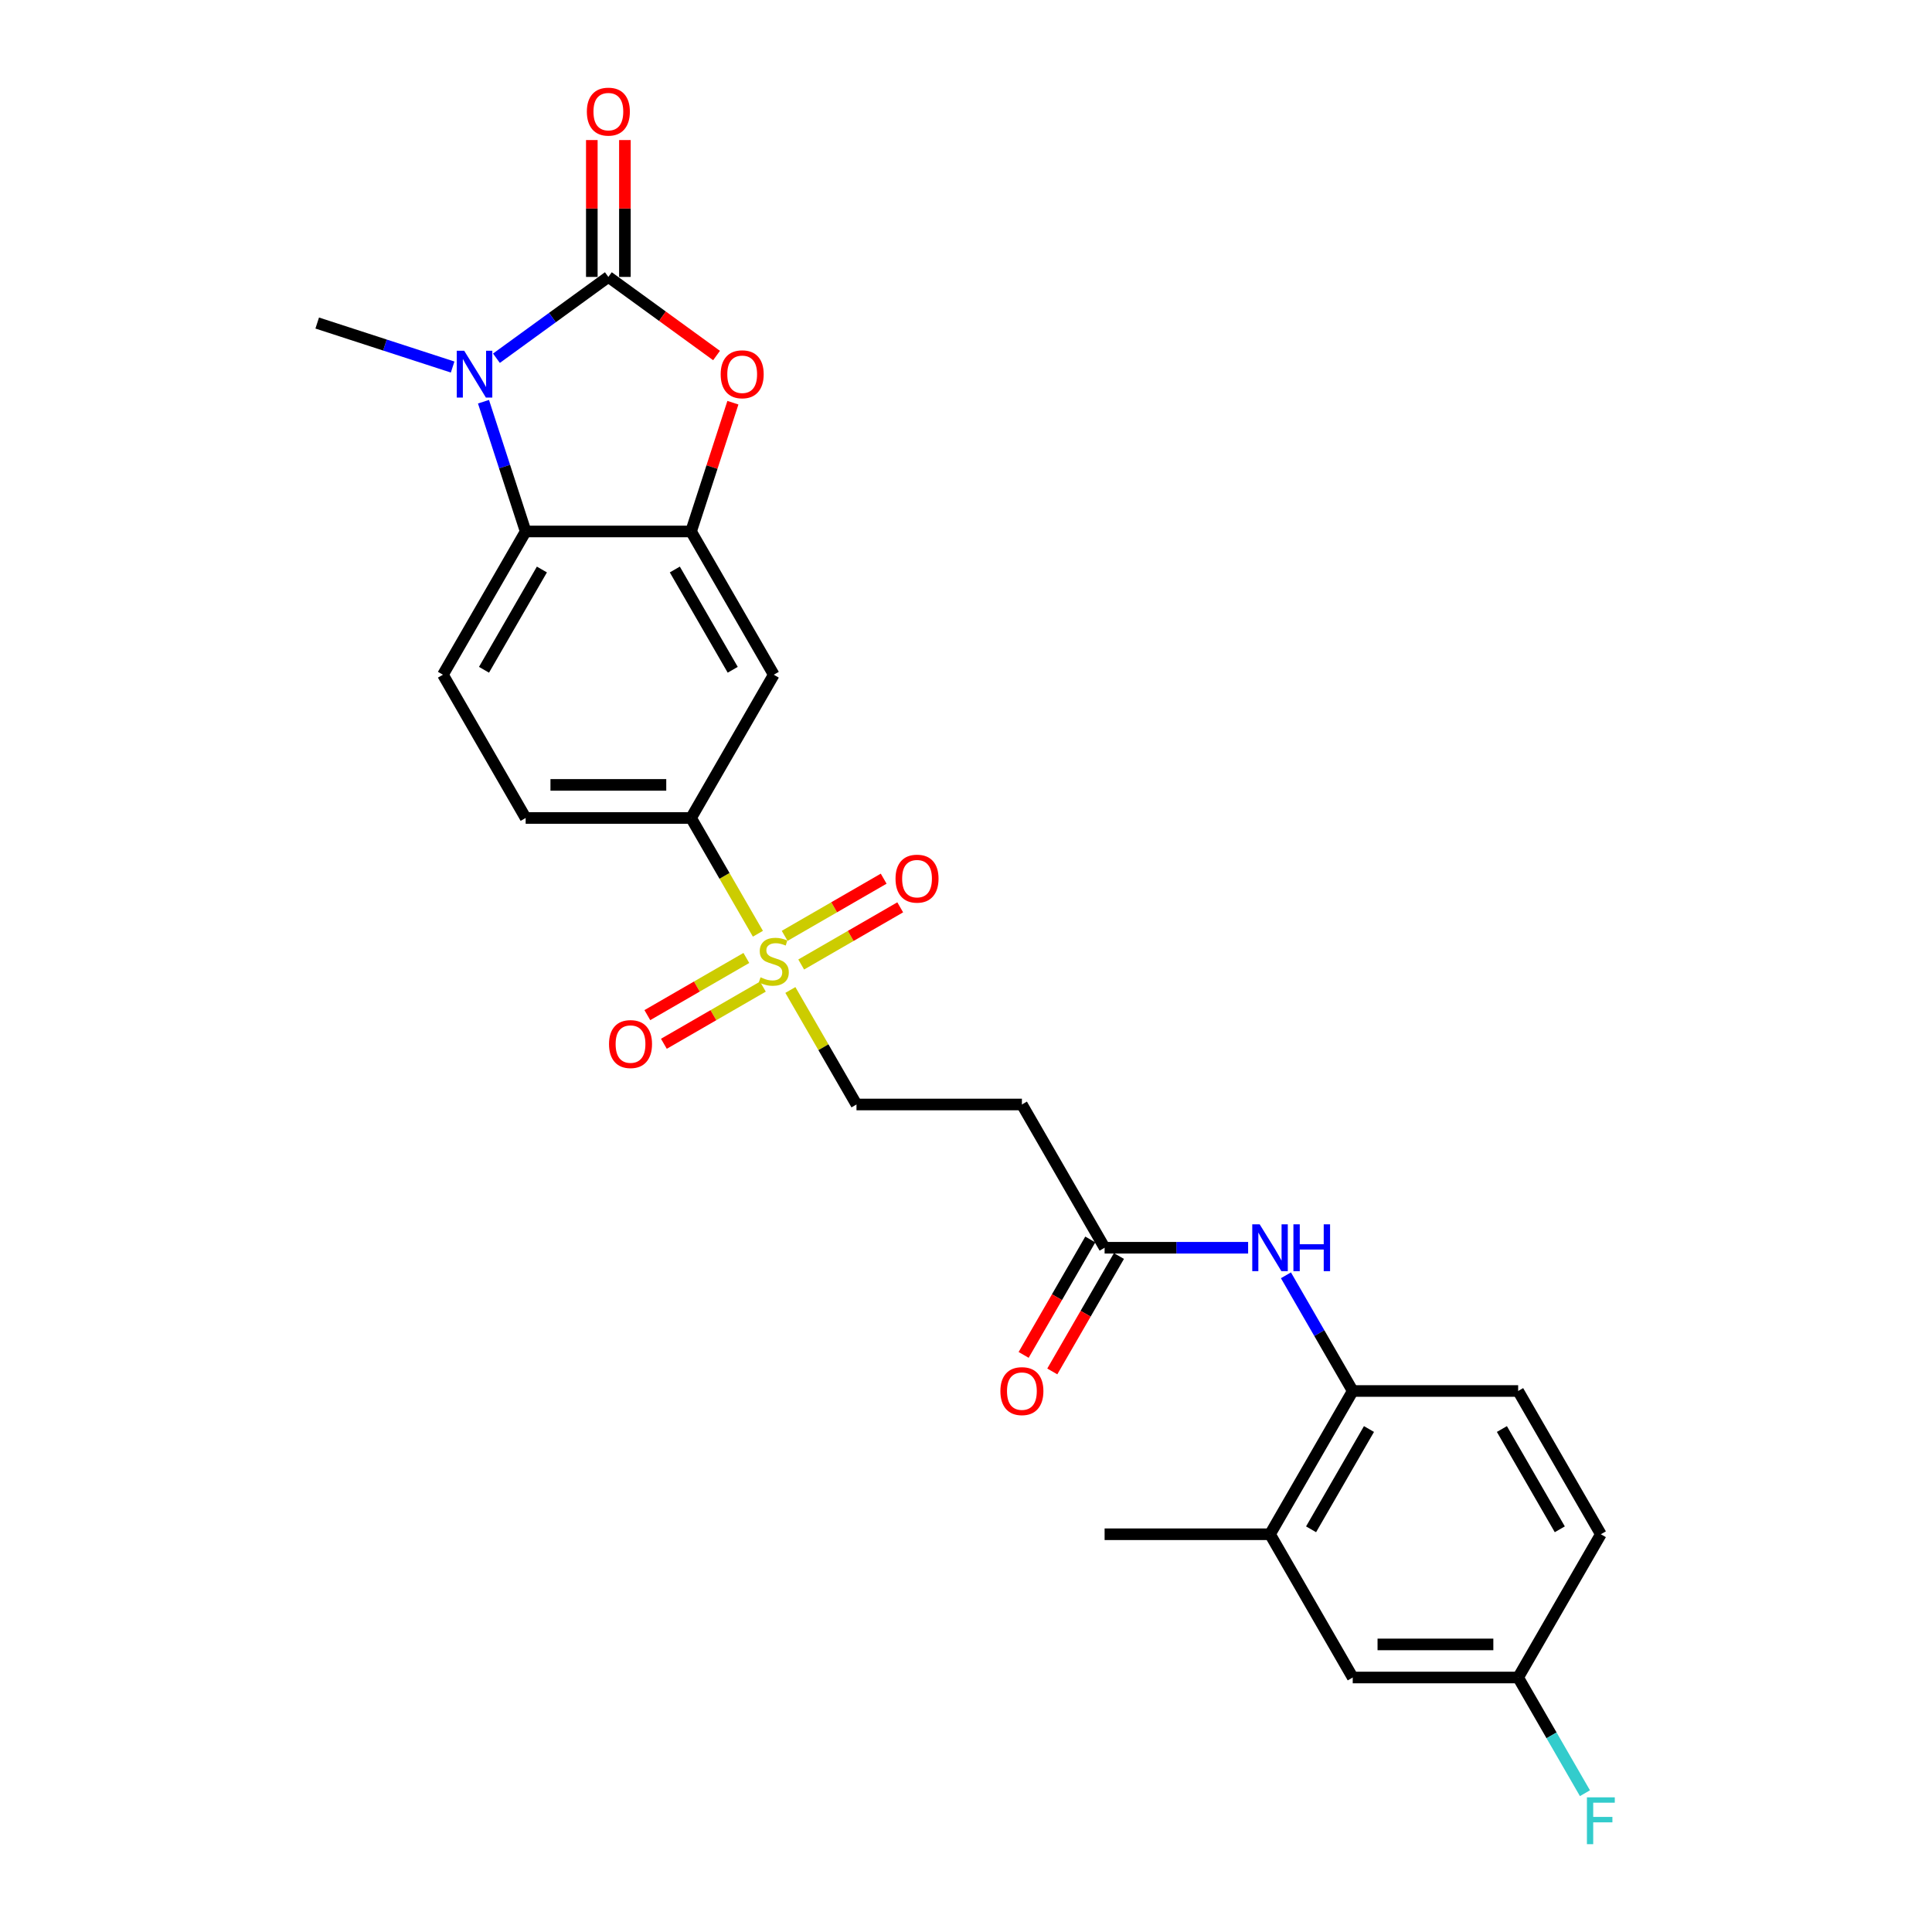 <?xml version='1.0' encoding='iso-8859-1'?>
<svg version='1.1' baseProfile='full'
              xmlns='http://www.w3.org/2000/svg'
                      xmlns:rdkit='http://www.rdkit.org/xml'
                      xmlns:xlink='http://www.w3.org/1999/xlink'
                  xml:space='preserve'
width='1000px' height='1000px' viewBox='0 0 1000 1000'>
<!-- END OF HEADER -->
<rect style='opacity:1.0;fill:#FFFFFF;stroke:none' width='1000' height='1000' x='0' y='0'> </rect>
<path class='bond-0' d='M 314.886,143.334 L 285.921,164.379' style='fill:none;fill-rule:evenodd;stroke:#000000;stroke-width:6px;stroke-linecap:butt;stroke-linejoin:miter;stroke-opacity:1' />
<path class='bond-0' d='M 285.921,164.379 L 256.955,185.424' style='fill:none;fill-rule:evenodd;stroke:#0000FF;stroke-width:6px;stroke-linecap:butt;stroke-linejoin:miter;stroke-opacity:1' />
<path class='bond-2' d='M 314.886,143.334 L 342.885,163.676' style='fill:none;fill-rule:evenodd;stroke:#000000;stroke-width:6px;stroke-linecap:butt;stroke-linejoin:miter;stroke-opacity:1' />
<path class='bond-2' d='M 342.885,163.676 L 370.883,184.018' style='fill:none;fill-rule:evenodd;stroke:#FF0000;stroke-width:6px;stroke-linecap:butt;stroke-linejoin:miter;stroke-opacity:1' />
<path class='bond-14' d='M 323.448,143.334 L 323.448,107.914' style='fill:none;fill-rule:evenodd;stroke:#000000;stroke-width:6px;stroke-linecap:butt;stroke-linejoin:miter;stroke-opacity:1' />
<path class='bond-14' d='M 323.448,107.914 L 323.448,72.493' style='fill:none;fill-rule:evenodd;stroke:#FF0000;stroke-width:6px;stroke-linecap:butt;stroke-linejoin:miter;stroke-opacity:1' />
<path class='bond-14' d='M 306.325,143.334 L 306.325,107.914' style='fill:none;fill-rule:evenodd;stroke:#000000;stroke-width:6px;stroke-linecap:butt;stroke-linejoin:miter;stroke-opacity:1' />
<path class='bond-14' d='M 306.325,107.914 L 306.325,72.493' style='fill:none;fill-rule:evenodd;stroke:#FF0000;stroke-width:6px;stroke-linecap:butt;stroke-linejoin:miter;stroke-opacity:1' />
<path class='bond-4' d='M 250.254,207.924 L 261.165,241.506' style='fill:none;fill-rule:evenodd;stroke:#0000FF;stroke-width:6px;stroke-linecap:butt;stroke-linejoin:miter;stroke-opacity:1' />
<path class='bond-4' d='M 261.165,241.506 L 272.077,275.088' style='fill:none;fill-rule:evenodd;stroke:#000000;stroke-width:6px;stroke-linecap:butt;stroke-linejoin:miter;stroke-opacity:1' />
<path class='bond-22' d='M 234.283,189.976 L 199.237,178.589' style='fill:none;fill-rule:evenodd;stroke:#0000FF;stroke-width:6px;stroke-linecap:butt;stroke-linejoin:miter;stroke-opacity:1' />
<path class='bond-22' d='M 199.237,178.589 L 164.191,167.202' style='fill:none;fill-rule:evenodd;stroke:#000000;stroke-width:6px;stroke-linecap:butt;stroke-linejoin:miter;stroke-opacity:1' />
<path class='bond-1' d='M 392.29,483.303 L 374.993,453.344' style='fill:none;fill-rule:evenodd;stroke:#CCCC00;stroke-width:6px;stroke-linecap:butt;stroke-linejoin:miter;stroke-opacity:1' />
<path class='bond-1' d='M 374.993,453.344 L 357.696,423.385' style='fill:none;fill-rule:evenodd;stroke:#000000;stroke-width:6px;stroke-linecap:butt;stroke-linejoin:miter;stroke-opacity:1' />
<path class='bond-11' d='M 409.097,512.413 L 426.206,542.047' style='fill:none;fill-rule:evenodd;stroke:#CCCC00;stroke-width:6px;stroke-linecap:butt;stroke-linejoin:miter;stroke-opacity:1' />
<path class='bond-11' d='M 426.206,542.047 L 443.315,571.681' style='fill:none;fill-rule:evenodd;stroke:#000000;stroke-width:6px;stroke-linecap:butt;stroke-linejoin:miter;stroke-opacity:1' />
<path class='bond-15' d='M 414.701,499.223 L 440.325,484.429' style='fill:none;fill-rule:evenodd;stroke:#CCCC00;stroke-width:6px;stroke-linecap:butt;stroke-linejoin:miter;stroke-opacity:1' />
<path class='bond-15' d='M 440.325,484.429 L 465.95,469.635' style='fill:none;fill-rule:evenodd;stroke:#FF0000;stroke-width:6px;stroke-linecap:butt;stroke-linejoin:miter;stroke-opacity:1' />
<path class='bond-15' d='M 406.139,484.394 L 431.763,469.599' style='fill:none;fill-rule:evenodd;stroke:#CCCC00;stroke-width:6px;stroke-linecap:butt;stroke-linejoin:miter;stroke-opacity:1' />
<path class='bond-15' d='M 431.763,469.599 L 457.388,454.805' style='fill:none;fill-rule:evenodd;stroke:#FF0000;stroke-width:6px;stroke-linecap:butt;stroke-linejoin:miter;stroke-opacity:1' />
<path class='bond-16' d='M 386.31,495.842 L 360.685,510.636' style='fill:none;fill-rule:evenodd;stroke:#CCCC00;stroke-width:6px;stroke-linecap:butt;stroke-linejoin:miter;stroke-opacity:1' />
<path class='bond-16' d='M 360.685,510.636 L 335.061,525.431' style='fill:none;fill-rule:evenodd;stroke:#FF0000;stroke-width:6px;stroke-linecap:butt;stroke-linejoin:miter;stroke-opacity:1' />
<path class='bond-16' d='M 394.872,510.672 L 369.247,525.466' style='fill:none;fill-rule:evenodd;stroke:#CCCC00;stroke-width:6px;stroke-linecap:butt;stroke-linejoin:miter;stroke-opacity:1' />
<path class='bond-16' d='M 369.247,525.466 L 343.623,540.26' style='fill:none;fill-rule:evenodd;stroke:#FF0000;stroke-width:6px;stroke-linecap:butt;stroke-linejoin:miter;stroke-opacity:1' />
<path class='bond-3' d='M 379.352,208.438 L 368.524,241.763' style='fill:none;fill-rule:evenodd;stroke:#FF0000;stroke-width:6px;stroke-linecap:butt;stroke-linejoin:miter;stroke-opacity:1' />
<path class='bond-3' d='M 368.524,241.763 L 357.696,275.088' style='fill:none;fill-rule:evenodd;stroke:#000000;stroke-width:6px;stroke-linecap:butt;stroke-linejoin:miter;stroke-opacity:1' />
<path class='bond-6' d='M 357.696,275.088 L 400.505,349.236' style='fill:none;fill-rule:evenodd;stroke:#000000;stroke-width:6px;stroke-linecap:butt;stroke-linejoin:miter;stroke-opacity:1' />
<path class='bond-6' d='M 349.288,294.772 L 379.254,346.676' style='fill:none;fill-rule:evenodd;stroke:#000000;stroke-width:6px;stroke-linecap:butt;stroke-linejoin:miter;stroke-opacity:1' />
<path class='bond-26' d='M 357.696,275.088 L 272.077,275.088' style='fill:none;fill-rule:evenodd;stroke:#000000;stroke-width:6px;stroke-linecap:butt;stroke-linejoin:miter;stroke-opacity:1' />
<path class='bond-10' d='M 272.077,275.088 L 229.267,349.236' style='fill:none;fill-rule:evenodd;stroke:#000000;stroke-width:6px;stroke-linecap:butt;stroke-linejoin:miter;stroke-opacity:1' />
<path class='bond-10' d='M 280.485,294.772 L 250.519,346.676' style='fill:none;fill-rule:evenodd;stroke:#000000;stroke-width:6px;stroke-linecap:butt;stroke-linejoin:miter;stroke-opacity:1' />
<path class='bond-5' d='M 357.696,423.385 L 400.505,349.236' style='fill:none;fill-rule:evenodd;stroke:#000000;stroke-width:6px;stroke-linecap:butt;stroke-linejoin:miter;stroke-opacity:1' />
<path class='bond-27' d='M 357.696,423.385 L 272.077,423.385' style='fill:none;fill-rule:evenodd;stroke:#000000;stroke-width:6px;stroke-linecap:butt;stroke-linejoin:miter;stroke-opacity:1' />
<path class='bond-27' d='M 344.853,406.261 L 284.92,406.261' style='fill:none;fill-rule:evenodd;stroke:#000000;stroke-width:6px;stroke-linecap:butt;stroke-linejoin:miter;stroke-opacity:1' />
<path class='bond-7' d='M 646.026,645.829 L 608.885,645.829' style='fill:none;fill-rule:evenodd;stroke:#0000FF;stroke-width:6px;stroke-linecap:butt;stroke-linejoin:miter;stroke-opacity:1' />
<path class='bond-7' d='M 608.885,645.829 L 571.743,645.829' style='fill:none;fill-rule:evenodd;stroke:#000000;stroke-width:6px;stroke-linecap:butt;stroke-linejoin:miter;stroke-opacity:1' />
<path class='bond-9' d='M 665.598,660.093 L 682.885,690.035' style='fill:none;fill-rule:evenodd;stroke:#0000FF;stroke-width:6px;stroke-linecap:butt;stroke-linejoin:miter;stroke-opacity:1' />
<path class='bond-9' d='M 682.885,690.035 L 700.172,719.977' style='fill:none;fill-rule:evenodd;stroke:#000000;stroke-width:6px;stroke-linecap:butt;stroke-linejoin:miter;stroke-opacity:1' />
<path class='bond-8' d='M 571.743,645.829 L 528.934,571.681' style='fill:none;fill-rule:evenodd;stroke:#000000;stroke-width:6px;stroke-linecap:butt;stroke-linejoin:miter;stroke-opacity:1' />
<path class='bond-19' d='M 564.328,641.548 L 547.081,671.422' style='fill:none;fill-rule:evenodd;stroke:#000000;stroke-width:6px;stroke-linecap:butt;stroke-linejoin:miter;stroke-opacity:1' />
<path class='bond-19' d='M 547.081,671.422 L 529.833,701.295' style='fill:none;fill-rule:evenodd;stroke:#FF0000;stroke-width:6px;stroke-linecap:butt;stroke-linejoin:miter;stroke-opacity:1' />
<path class='bond-19' d='M 579.158,650.11 L 561.911,679.984' style='fill:none;fill-rule:evenodd;stroke:#000000;stroke-width:6px;stroke-linecap:butt;stroke-linejoin:miter;stroke-opacity:1' />
<path class='bond-19' d='M 561.911,679.984 L 544.663,709.857' style='fill:none;fill-rule:evenodd;stroke:#FF0000;stroke-width:6px;stroke-linecap:butt;stroke-linejoin:miter;stroke-opacity:1' />
<path class='bond-13' d='M 700.172,719.977 L 657.362,794.125' style='fill:none;fill-rule:evenodd;stroke:#000000;stroke-width:6px;stroke-linecap:butt;stroke-linejoin:miter;stroke-opacity:1' />
<path class='bond-13' d='M 708.58,739.661 L 678.613,791.565' style='fill:none;fill-rule:evenodd;stroke:#000000;stroke-width:6px;stroke-linecap:butt;stroke-linejoin:miter;stroke-opacity:1' />
<path class='bond-20' d='M 700.172,719.977 L 785.791,719.977' style='fill:none;fill-rule:evenodd;stroke:#000000;stroke-width:6px;stroke-linecap:butt;stroke-linejoin:miter;stroke-opacity:1' />
<path class='bond-17' d='M 229.267,349.236 L 272.077,423.385' style='fill:none;fill-rule:evenodd;stroke:#000000;stroke-width:6px;stroke-linecap:butt;stroke-linejoin:miter;stroke-opacity:1' />
<path class='bond-12' d='M 443.315,571.681 L 528.934,571.681' style='fill:none;fill-rule:evenodd;stroke:#000000;stroke-width:6px;stroke-linecap:butt;stroke-linejoin:miter;stroke-opacity:1' />
<path class='bond-18' d='M 657.362,794.125 L 700.172,868.274' style='fill:none;fill-rule:evenodd;stroke:#000000;stroke-width:6px;stroke-linecap:butt;stroke-linejoin:miter;stroke-opacity:1' />
<path class='bond-25' d='M 657.362,794.125 L 571.743,794.125' style='fill:none;fill-rule:evenodd;stroke:#000000;stroke-width:6px;stroke-linecap:butt;stroke-linejoin:miter;stroke-opacity:1' />
<path class='bond-28' d='M 700.172,868.274 L 785.791,868.274' style='fill:none;fill-rule:evenodd;stroke:#000000;stroke-width:6px;stroke-linecap:butt;stroke-linejoin:miter;stroke-opacity:1' />
<path class='bond-28' d='M 713.015,851.15 L 772.948,851.15' style='fill:none;fill-rule:evenodd;stroke:#000000;stroke-width:6px;stroke-linecap:butt;stroke-linejoin:miter;stroke-opacity:1' />
<path class='bond-23' d='M 785.791,719.977 L 828.6,794.125' style='fill:none;fill-rule:evenodd;stroke:#000000;stroke-width:6px;stroke-linecap:butt;stroke-linejoin:miter;stroke-opacity:1' />
<path class='bond-23' d='M 777.382,739.661 L 807.349,791.565' style='fill:none;fill-rule:evenodd;stroke:#000000;stroke-width:6px;stroke-linecap:butt;stroke-linejoin:miter;stroke-opacity:1' />
<path class='bond-21' d='M 785.791,868.274 L 828.6,794.125' style='fill:none;fill-rule:evenodd;stroke:#000000;stroke-width:6px;stroke-linecap:butt;stroke-linejoin:miter;stroke-opacity:1' />
<path class='bond-24' d='M 785.791,868.274 L 803.078,898.216' style='fill:none;fill-rule:evenodd;stroke:#000000;stroke-width:6px;stroke-linecap:butt;stroke-linejoin:miter;stroke-opacity:1' />
<path class='bond-24' d='M 803.078,898.216 L 820.365,928.158' style='fill:none;fill-rule:evenodd;stroke:#33CCCC;stroke-width:6px;stroke-linecap:butt;stroke-linejoin:miter;stroke-opacity:1' />
<path  class='atom-1' d='M 240.259 181.536
L 248.205 194.379
Q 248.993 195.646, 250.26 197.941
Q 251.527 200.235, 251.595 200.372
L 251.595 181.536
L 254.815 181.536
L 254.815 205.783
L 251.493 205.783
L 242.965 191.742
Q 241.972 190.098, 240.91 188.214
Q 239.883 186.331, 239.575 185.748
L 239.575 205.783
L 236.424 205.783
L 236.424 181.536
L 240.259 181.536
' fill='#0000FF'/>
<path  class='atom-2' d='M 393.656 505.855
Q 393.93 505.958, 395.06 506.437
Q 396.19 506.917, 397.423 507.225
Q 398.69 507.499, 399.923 507.499
Q 402.218 507.499, 403.553 506.403
Q 404.889 505.273, 404.889 503.321
Q 404.889 501.985, 404.204 501.163
Q 403.553 500.341, 402.526 499.896
Q 401.499 499.451, 399.786 498.937
Q 397.629 498.286, 396.327 497.67
Q 395.06 497.053, 394.135 495.752
Q 393.245 494.45, 393.245 492.259
Q 393.245 489.211, 395.3 487.327
Q 397.389 485.443, 401.499 485.443
Q 404.307 485.443, 407.492 486.779
L 406.704 489.416
Q 403.793 488.217, 401.601 488.217
Q 399.238 488.217, 397.937 489.211
Q 396.635 490.169, 396.67 491.848
Q 396.67 493.149, 397.32 493.937
Q 398.005 494.724, 398.964 495.17
Q 399.957 495.615, 401.601 496.129
Q 403.793 496.814, 405.095 497.498
Q 406.396 498.183, 407.321 499.588
Q 408.28 500.957, 408.28 503.321
Q 408.28 506.677, 406.019 508.492
Q 403.793 510.273, 400.06 510.273
Q 397.903 510.273, 396.259 509.793
Q 394.649 509.348, 392.731 508.56
L 393.656 505.855
' fill='#CCCC00'/>
<path  class='atom-3' d='M 373.023 193.728
Q 373.023 187.906, 375.9 184.653
Q 378.777 181.399, 384.154 181.399
Q 389.53 181.399, 392.407 184.653
Q 395.284 187.906, 395.284 193.728
Q 395.284 199.619, 392.373 202.975
Q 389.462 206.297, 384.154 206.297
Q 378.811 206.297, 375.9 202.975
Q 373.023 199.653, 373.023 193.728
M 384.154 203.557
Q 387.852 203.557, 389.839 201.091
Q 391.859 198.591, 391.859 193.728
Q 391.859 188.968, 389.839 186.57
Q 387.852 184.139, 384.154 184.139
Q 380.455 184.139, 378.434 186.536
Q 376.448 188.934, 376.448 193.728
Q 376.448 198.626, 378.434 201.091
Q 380.455 203.557, 384.154 203.557
' fill='#FF0000'/>
<path  class='atom-8' d='M 652.002 633.705
L 659.948 646.548
Q 660.736 647.815, 662.003 650.11
Q 663.27 652.405, 663.338 652.542
L 663.338 633.705
L 666.558 633.705
L 666.558 657.953
L 663.236 657.953
L 654.708 643.911
Q 653.715 642.267, 652.653 640.384
Q 651.626 638.5, 651.318 637.918
L 651.318 657.953
L 648.167 657.953
L 648.167 633.705
L 652.002 633.705
' fill='#0000FF'/>
<path  class='atom-8' d='M 669.469 633.705
L 672.757 633.705
L 672.757 644.014
L 685.154 644.014
L 685.154 633.705
L 688.442 633.705
L 688.442 657.953
L 685.154 657.953
L 685.154 646.754
L 672.757 646.754
L 672.757 657.953
L 669.469 657.953
L 669.469 633.705
' fill='#0000FF'/>
<path  class='atom-15' d='M 303.756 57.784
Q 303.756 51.962, 306.633 48.708
Q 309.51 45.455, 314.886 45.455
Q 320.263 45.455, 323.14 48.708
Q 326.017 51.962, 326.017 57.784
Q 326.017 63.674, 323.106 67.031
Q 320.195 70.353, 314.886 70.353
Q 309.544 70.353, 306.633 67.031
Q 303.756 63.709, 303.756 57.784
M 314.886 67.613
Q 318.585 67.613, 320.572 65.147
Q 322.592 62.647, 322.592 57.784
Q 322.592 53.023, 320.572 50.626
Q 318.585 48.194, 314.886 48.194
Q 311.188 48.194, 309.167 50.592
Q 307.181 52.989, 307.181 57.784
Q 307.181 62.681, 309.167 65.147
Q 311.188 67.613, 314.886 67.613
' fill='#FF0000'/>
<path  class='atom-16' d='M 463.523 454.792
Q 463.523 448.97, 466.4 445.716
Q 469.277 442.463, 474.654 442.463
Q 480.03 442.463, 482.907 445.716
Q 485.784 448.97, 485.784 454.792
Q 485.784 460.682, 482.873 464.039
Q 479.962 467.361, 474.654 467.361
Q 469.311 467.361, 466.4 464.039
Q 463.523 460.717, 463.523 454.792
M 474.654 464.621
Q 478.352 464.621, 480.339 462.155
Q 482.359 459.655, 482.359 454.792
Q 482.359 450.031, 480.339 447.634
Q 478.352 445.202, 474.654 445.202
Q 470.955 445.202, 468.934 447.6
Q 466.948 449.997, 466.948 454.792
Q 466.948 459.689, 468.934 462.155
Q 470.955 464.621, 474.654 464.621
' fill='#FF0000'/>
<path  class='atom-17' d='M 315.227 540.411
Q 315.227 534.589, 318.104 531.335
Q 320.98 528.082, 326.357 528.082
Q 331.734 528.082, 334.611 531.335
Q 337.488 534.589, 337.488 540.411
Q 337.488 546.301, 334.577 549.658
Q 331.666 552.98, 326.357 552.98
Q 321.015 552.98, 318.104 549.658
Q 315.227 546.336, 315.227 540.411
M 326.357 550.24
Q 330.056 550.24, 332.042 547.774
Q 334.063 545.274, 334.063 540.411
Q 334.063 535.65, 332.042 533.253
Q 330.056 530.821, 326.357 530.821
Q 322.658 530.821, 320.638 533.219
Q 318.651 535.616, 318.651 540.411
Q 318.651 545.308, 320.638 547.774
Q 322.658 550.24, 326.357 550.24
' fill='#FF0000'/>
<path  class='atom-20' d='M 517.803 720.046
Q 517.803 714.224, 520.68 710.97
Q 523.557 707.717, 528.934 707.717
Q 534.311 707.717, 537.187 710.97
Q 540.064 714.224, 540.064 720.046
Q 540.064 725.936, 537.153 729.293
Q 534.242 732.615, 528.934 732.615
Q 523.591 732.615, 520.68 729.293
Q 517.803 725.971, 517.803 720.046
M 528.934 729.875
Q 532.633 729.875, 534.619 727.409
Q 536.639 724.909, 536.639 720.046
Q 536.639 715.285, 534.619 712.888
Q 532.633 710.456, 528.934 710.456
Q 525.235 710.456, 523.214 712.854
Q 521.228 715.251, 521.228 720.046
Q 521.228 724.943, 523.214 727.409
Q 525.235 729.875, 528.934 729.875
' fill='#FF0000'/>
<path  class='atom-25' d='M 821.391 930.298
L 835.809 930.298
L 835.809 933.072
L 824.645 933.072
L 824.645 940.435
L 834.576 940.435
L 834.576 943.244
L 824.645 943.244
L 824.645 954.545
L 821.391 954.545
L 821.391 930.298
' fill='#33CCCC'/>
</svg>
